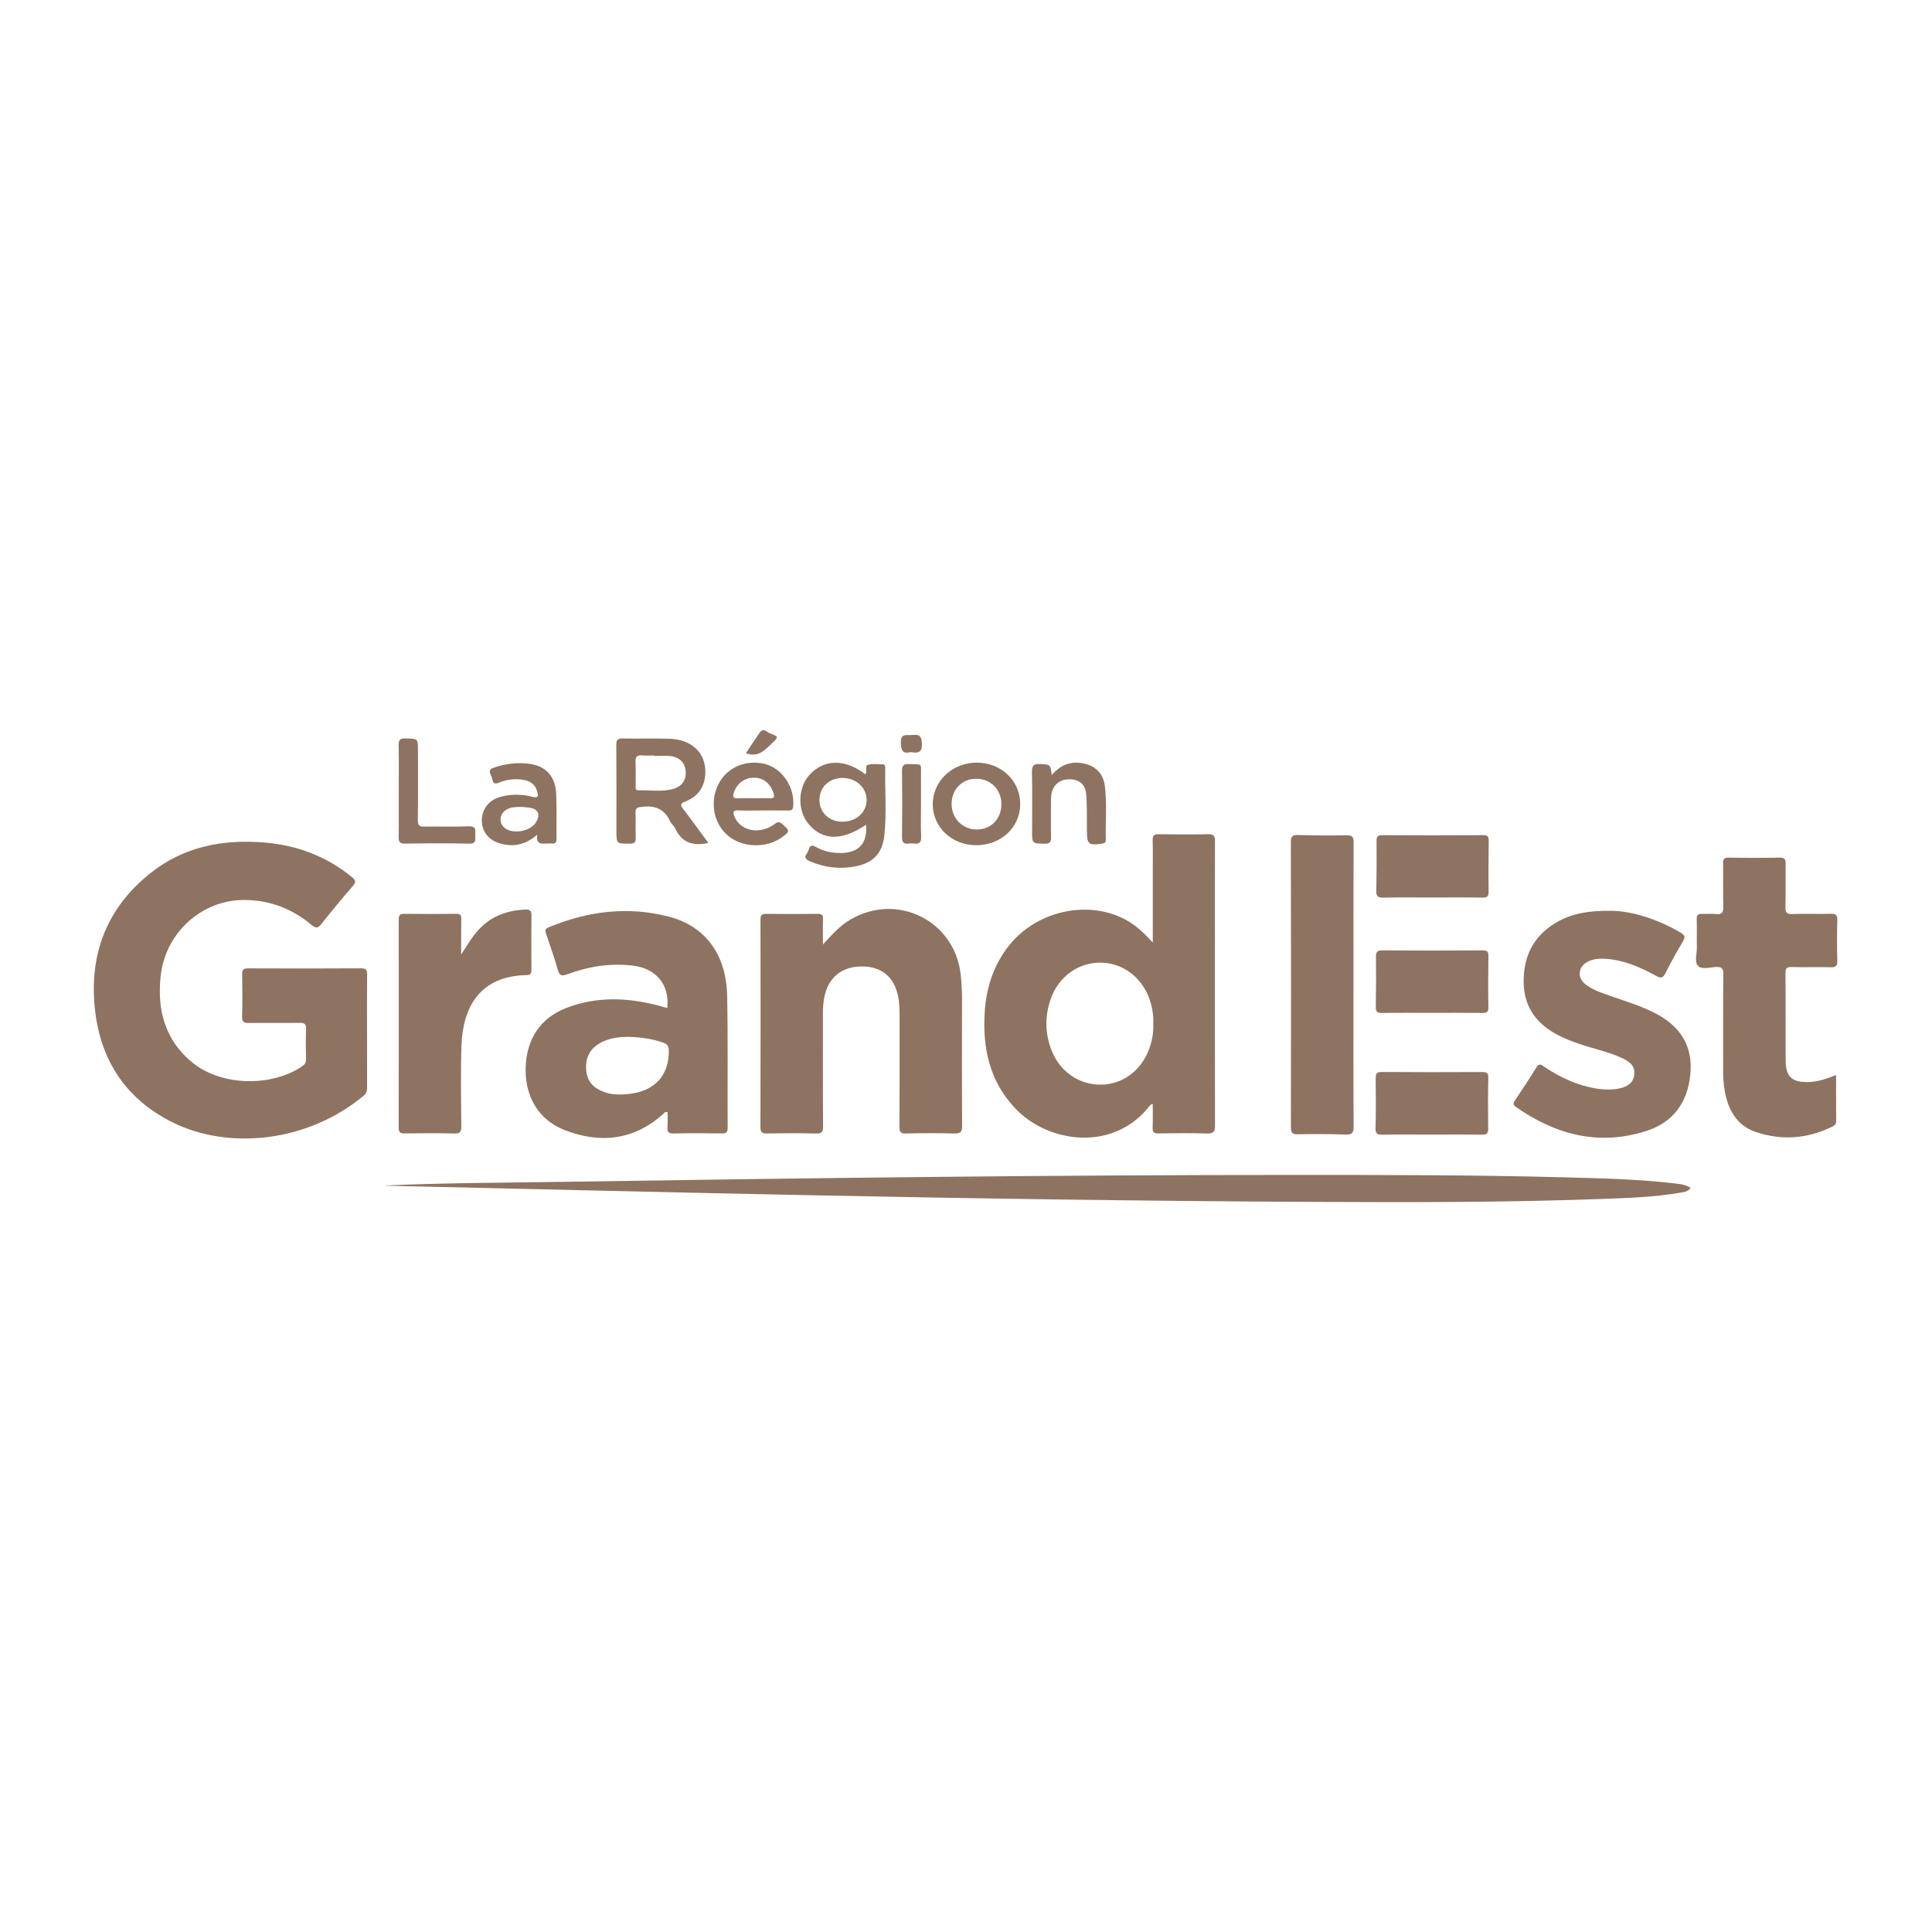 <?xml version="1.0" encoding="UTF-8"?>
<svg id="Calque_1" data-name="Calque 1" xmlns="http://www.w3.org/2000/svg" viewBox="0 0 1080 1080">
  <defs>
    <style>
      .cls-1 {
        fill: #8e7361;
        stroke-width: 0px;
      }
    </style>
  </defs>
  <path class="cls-1" d="m205.18,576.44c0,10.35-.02,20.71.02,31.06,0,1.94-.15,3.54-1.89,4.98-30.98,25.85-75.16,30.77-107.06,14.82-26.08-13.04-40.21-34.78-43.22-63.5-3.22-30.8,6.86-56.62,31.39-75.97,18.6-14.67,40.29-18.77,63.46-16.84,18.22,1.51,34.55,7.65,48.79,19.26,2.15,1.75,2.55,2.76.59,5.02-6.02,6.93-11.88,14.01-17.59,21.21-1.85,2.33-3.04,2.65-5.44.63-10.73-9.03-23.11-13.86-37.24-14.02-24.11-.27-44.66,18.23-47.21,42.8-1.94,18.76,2.45,35.45,17.52,47.91,16.1,13.3,44.1,14.09,61.63,2.25,1.5-1.02,2.17-2.03,2.13-3.86-.1-5.69-.19-11.38.03-17.06.11-2.87-1.05-3.38-3.57-3.35-9.48.12-18.96-.03-28.43.09-2.75.04-3.84-.63-3.75-3.64.22-7.87.15-15.75.03-23.62-.04-2.42.61-3.29,3.16-3.28,21.14.09,42.29.11,63.43-.02,2.94-.02,3.28,1.16,3.26,3.62-.11,10.5-.05,21-.05,31.5Z"/>
  <path class="cls-1" d="m644.41,526.9c0-13.66,0-26,0-38.34,0-6.27.12-12.54-.06-18.81-.08-2.72.83-3.46,3.48-3.41,9.18.15,18.37.2,27.55-.02,3.23-.08,3.81,1.12,3.79,4.02-.11,17.93-.06,35.87-.06,53.8,0,34.99-.06,69.99.09,104.98.02,3.69-.96,4.62-4.57,4.51-9.03-.27-18.08-.17-27.12-.04-2.5.04-3.27-.75-3.17-3.21.18-4.31.05-8.63.05-13.34-.84.45-1.28.55-1.49.82-20.07,26.29-56.92,21.33-75.44,1.67-14.52-15.42-18.41-34.26-16.93-54.63.98-13.51,5.15-25.93,13.76-36.63,15.99-19.86,45.73-25.71,66.67-13.14,4.78,2.87,8.78,6.65,13.43,11.76Zm.3,45.18c.19-3.15-.27-6.46-1.01-9.73-3.11-13.68-13.9-23.36-26.92-24.18-13.17-.83-25.14,7.42-29.57,20.68-3.2,9.57-3.04,19.22.74,28.63,4.68,11.68,15.39,18.95,27.38,18.86,11.81-.09,22.07-7.4,26.73-19.09,1.91-4.79,2.82-9.77,2.66-15.15Z"/>
  <path class="cls-1" d="m373.16,621.65c-1.58-.34-1.95.65-2.54,1.18-16.44,14.66-35.17,16.57-54.98,8.89-14.39-5.57-22.03-18.44-21.81-34.16.23-16.34,7.99-28.37,22.65-34.07,16.93-6.58,34.2-5.91,51.5-1.39,1.67.44,3.32.94,5.01,1.41,1.42-12.84-6.02-22.11-19-23.69-12.69-1.55-24.99.4-36.89,4.82-3.07,1.14-4.39.83-5.34-2.64-1.79-6.58-4.2-13-6.33-19.49-.54-1.65-1.27-3.08,1.26-4.13,21.9-9.09,44.47-11.96,67.5-5.88,20.27,5.35,31.83,21.31,32.29,44.1.5,24.62.15,49.27.28,73.9.01,2.58-.89,3.12-3.25,3.09-9.04-.12-18.08-.17-27.11.03-2.88.06-3.44-1.02-3.27-3.53.19-2.84.04-5.7.04-8.44Zm-22.36-42.05c-3.87.08-10.11.35-15.72,3.68-5.95,3.53-8.04,8.9-7.33,15.55.67,6.28,4.66,9.76,10.25,11.73,4.5,1.59,9.19,1.44,13.82.93,14.29-1.56,22.26-10.53,22.04-24.27-.04-2.49-.93-3.64-3.14-4.39-5.68-1.95-11.51-3.03-19.9-3.24Z"/>
  <path class="cls-1" d="m460.03,527.99c5.03-5.58,9.39-10.39,15.08-13.78,26.25-15.66,58.66.39,61.94,30.69.49,4.5.73,9,.72,13.53-.03,23.63-.09,47.26.07,70.88.02,3.48-.94,4.4-4.35,4.31-9.04-.24-18.09-.21-27.13,0-2.97.07-3.56-.93-3.55-3.68.11-21,.06-42.01.06-63.01,0-3.21-.14-6.39-.75-9.57-2.14-11.14-9.16-17.11-20.34-17.11-11.25,0-18.84,6.22-20.97,17.14-.62,3.17-.81,6.35-.8,9.57.02,20.86-.06,41.71.09,62.57.02,3.22-.7,4.2-4.04,4.11-9.04-.26-18.08-.16-27.13-.04-2.6.03-3.85-.32-3.84-3.48.12-38.65.09-77.3.03-115.95,0-2.34.46-3.36,3.09-3.32,9.62.14,19.25.12,28.88,0,2.25-.03,3.08.54,2.98,2.91-.18,4.36-.05,8.74-.05,14.23Z"/>
  <path class="cls-1" d="m901.21,509.15c11.17.25,25.18,4.52,38.26,12.19,2.52,1.48,2.67,2.6,1.25,4.99-3.42,5.75-6.73,11.59-9.68,17.59-1.53,3.13-2.8,2.96-5.56,1.45-8.71-4.77-17.77-8.74-27.9-9.38-3.38-.21-6.73-.04-9.82,1.48-5.75,2.83-6.34,9.22-1.17,13.02,4.52,3.33,9.87,4.93,15.08,6.74,7.83,2.72,15.75,5.18,23.17,8.95,14.1,7.17,21.67,18.09,20.06,34.46-1.54,15.65-9.56,26.71-24.39,31.51-26.56,8.6-50.78,2.27-73.13-13.37-1.58-1.11-1.58-2.02-.56-3.54,4.12-6.18,8.22-12.37,12.12-18.69,1.47-2.38,2.6-1.35,4.13-.33,9.03,6.07,18.71,10.61,29.56,12.32,3.92.62,7.86.76,11.75.09,5.58-.97,8.56-3.51,9.12-7.41.64-4.48-1.19-7.21-6.87-9.82-7.57-3.47-15.75-5.13-23.6-7.79-4.14-1.4-8.2-2.96-12.08-4.98-11.92-6.21-19-15.56-19.21-29.42-.21-14.21,5.16-25.5,17.46-33.07,8.57-5.27,18.03-7.18,32.01-7Z"/>
  <path class="cls-1" d="m215.85,662.67c32.65-1.45,66.05-1.5,99.44-2.02,137.09-2.14,274.18-3.88,411.29-3.85,49.15.01,98.31,0,147.45,1.32,20.55.55,41.12.98,61.57,3.36,3.13.37,6.36.53,9.47,2.54-1.49,2.21-3.74,2.34-5.74,2.69-14.41,2.51-29,2.96-43.56,3.5-53.8,1.98-107.62,1.92-161.44,1.66-94.51-.47-189.01-1.86-283.51-3.77-78.45-1.58-156.89-3.52-235.34-5.29-.13,0-.27.09.37-.14Z"/>
  <path class="cls-1" d="m1026.39,600.94c0,8.87-.05,17.31.04,25.75.02,1.86-1.02,2.55-2.36,3.2-13.75,6.71-28.01,7.76-42.44,2.94-10.66-3.56-15.48-12.18-17.44-22.7-.83-4.46-.96-8.97-.95-13.5.04-17.35-.09-34.7.11-52.05.04-3.39-.95-4.13-4.13-4.02-3.42.12-7.91,1.64-10.05-.68-2.08-2.26-.55-6.68-.62-10.14-.1-5.25.1-10.5-.08-15.74-.09-2.55.81-3.32,3.25-3.14,2.47.18,4.99-.22,7.42.1,3.66.48,4.28-1.13,4.19-4.37-.21-7.87.01-15.75-.12-23.62-.04-2.46.31-3.62,3.25-3.56,9.47.2,18.95.19,28.43,0,2.9-.06,3.34,1.08,3.3,3.58-.13,8.02.08,16.04-.12,24.05-.07,2.98.63,4.03,3.8,3.92,7.14-.24,14.29.03,21.43-.13,2.72-.06,3.86.49,3.77,3.54-.22,7.57-.21,15.16,0,22.74.08,2.95-.91,3.67-3.72,3.6-7.29-.19-14.58.07-21.87-.13-2.73-.07-3.41.74-3.39,3.42.13,16.33,0,32.66.1,48.99.05,8.85,3.55,12.04,12.37,11.89,5.46-.09,10.52-1.77,15.85-3.95Z"/>
  <path class="cls-1" d="m756.59,550.95c0,26.25-.08,52.5.09,78.75.02,3.66-.93,4.66-4.58,4.53-8.89-.33-17.79-.34-26.68-.16-3.17.06-3.8-1.02-3.79-3.97.08-53.08.1-106.17-.02-159.25,0-3.33.86-4.16,4.11-4.06,9.03.27,18.08.31,27.12.14,3.16-.06,3.83.98,3.82,3.96-.11,26.69-.06,53.38-.06,80.06Z"/>
  <path class="cls-1" d="m257.8,533.52c3.24-4.84,5.98-9.75,9.87-13.92,7.09-7.62,16.03-10.75,26.19-11.17,2.5-.1,3.25.8,3.23,3.27-.11,10.06-.08,20.12-.02,30.18.01,2-.16,3.18-2.73,3.22-25.89.4-35.6,17.76-36.36,39.17-.53,15.15-.24,30.33-.1,45.49.03,3.06-.74,3.93-3.83,3.86-9.18-.22-18.37-.14-27.56-.04-2.4.03-3.64-.23-3.63-3.22.1-38.79.09-77.57.02-116.36,0-2.53.8-3.19,3.23-3.16,9.62.12,19.25.13,28.87,0,2.4-.03,2.91.8,2.87,3.01-.13,6.56-.05,13.12-.05,19.67Z"/>
  <path class="cls-1" d="m800.01,634.24c-9.03,0-18.06-.11-27.08.06-2.89.05-4.09-.5-4-3.75.24-9.17.19-18.35.08-27.52-.03-2.64.39-3.81,3.48-3.78,18.64.15,37.28.11,55.91.03,2.43-.01,3.64.27,3.57,3.23-.22,9.46-.21,18.93-.07,28.39.04,2.77-.89,3.43-3.51,3.39-9.46-.14-18.93-.05-28.39-.05Z"/>
  <path class="cls-1" d="m800.49,566.19c-9.32,0-18.65-.09-27.97.06-2.66.04-3.5-.73-3.44-3.43.18-9.32.19-18.65.09-27.97-.03-2.56.62-3.58,3.4-3.57,18.79.11,37.58.11,56.37,0,2.64-.01,3.12.98,3.09,3.32-.12,9.47-.19,18.94,0,28.4.06,2.95-1.13,3.26-3.57,3.23-9.32-.11-18.65-.05-27.97-.05Z"/>
  <path class="cls-1" d="m800.72,501.71c-9.18,0-18.36-.13-27.53.07-3.15.07-3.91-1.01-3.84-3.99.21-9.17.2-18.35.15-27.53-.01-2.25.31-3.4,3.03-3.38,18.94.11,37.87.1,56.81,0,2.43-.01,2.87.93,2.85,3.08-.11,9.47-.18,18.94-.04,28.4.04,2.73-.81,3.44-3.45,3.4-9.32-.15-18.64-.06-27.97-.06Z"/>
  <path class="cls-1" d="m395.93,471.12c-.79.25-.92.3-1.06.33-7.76,1.39-13.88-.55-17.37-8.26-.71-1.56-2.3-2.71-3.01-4.27-3.21-7.03-8.77-8.78-15.96-7.87-2.35.3-3.35.72-3.26,3.25.17,4.66-.05,9.33.09,13.99.07,2.33-.46,3.28-3.09,3.31-7.69.07-7.69.2-7.69-7.43,0-15.89.07-31.78-.06-47.67-.02-2.79.64-3.77,3.6-3.7,8.74.21,17.5-.12,26.23.17,12.42.41,20.26,8.03,19.94,19.09-.22,7.81-4.11,13.26-11.34,16.05-2.84,1.1-2.67,1.98-1.03,4.11,4.69,6.09,9.17,12.35,14,18.91Zm-30.25-48.53c0-.09,0-.17,0-.26-2.33,0-4.68.16-6.99-.04-2.74-.24-3.53.86-3.42,3.49.18,4.36.02,8.74.07,13.11.01,1.2-.47,2.98,1.58,2.91,6.38-.2,12.85.95,19.14-.7,5.16-1.36,7.65-5.05,7.26-9.97-.37-4.65-3.34-7.85-8.48-8.47-3.01-.36-6.11-.07-9.16-.07Z"/>
  <path class="cls-1" d="m483.81,432.89c1.23-1.91-.63-4.76,1.4-5.35,2.56-.74,5.47-.31,8.23-.26,1.4.02,1.44,1.19,1.42,2.24-.24,12.52.82,25.09-.52,37.57-1.06,9.87-6.22,15.24-15.89,17.16-8.92,1.77-17.63.78-26.06-2.95-2.89-1.28-2.48-2.81-1.1-4.61,1.19-1.56.81-5.55,4.83-3.23,4.38,2.52,9.21,3.49,14.27,3.37,9.91-.24,14.61-5.61,13.74-15.77-13.46,9.05-24.23,8.93-32.06-.36-6.59-7.82-6.17-20.72.92-28.06,8.11-8.39,19.68-8.36,30.83.25Zm-12.61,26.45c7.55-.08,13.29-5.38,13.24-12.24-.05-6.99-6.15-12.4-13.77-12.22-7.39.18-12.62,5.29-12.59,12.3.03,7.17,5.51,12.24,13.12,12.17Z"/>
  <path class="cls-1" d="m300.34,466.55c-6.48,5.75-13.34,7.09-20.87,4.93-6.47-1.85-10.25-6.89-10.13-13.11.13-6.24,4.02-11.18,10.44-12.93,5.88-1.6,11.87-1.57,17.71-.03,3.75.99,3.45-.64,2.74-3.13-1.27-4.48-4.7-6.07-8.85-6.52-4.27-.47-8.51.08-12.42,1.74-4.02,1.7-3.45-1.75-4.22-3.44-.83-1.81-2.15-3.76,1.38-4.97,6.78-2.32,13.65-3.08,20.64-1.98,8.72,1.38,13.78,7.28,14.17,16.75.34,8.29.06,16.6.16,24.9.02,2.02-.54,3.04-2.69,2.77-.57-.07-1.16,0-1.75-.01-3.2-.04-7.26,1.24-6.31-4.97Zm-8.96-15.49c-2.76.03-5.55.01-8.06,1.4-4.23,2.34-4.73,7.67-1.03,10.5,4.59,3.5,14.16,1.75,17.23-3.15,2.85-4.55,1.46-7.63-3.79-8.36-1.44-.2-2.89-.27-4.34-.39Z"/>
  <path class="cls-1" d="m426.21,453.06c-4.52,0-9.05.13-13.56-.04-3.05-.11-3.01,1.16-2.11,3.4,3.18,8,13.73,10.28,21.93,4.63,1.55-1.07,2.6-2.35,4.74-.48,4.4,3.85,4.52,4.23-.36,7.65-8.59,6.01-21.41,5.69-29.47-.72-7.75-6.17-10.5-17.2-6.74-26.97,4.1-10.66,15.12-16.23,26.72-13.52,9.82,2.29,17.09,13.16,16.04,23.72-.2,2.01-1.04,2.38-2.75,2.35-4.81-.06-9.62-.02-14.44-.02Zm-4.83-6.84c2.9,0,5.81-.12,8.7.04,2.39.13,3.06-.46,2.28-2.93-1.61-5.13-5.23-8.32-10.25-8.57-5.27-.27-9.52,2.53-11.57,7.47-1.12,2.7-1.19,4.39,2.58,4.05,2.73-.24,5.51-.05,8.26-.05Z"/>
  <path class="cls-1" d="m545.59,472.48c-13.59-.06-24.2-10.15-24.17-22.97.04-12.91,10.93-23.19,24.58-23.19,13.76,0,24.37,10.17,24.3,23.29-.07,12.97-10.84,22.93-24.71,22.87Zm14.2-23.21c-.09-8.03-6.18-14.03-14.18-13.95-8.03.08-13.79,6.15-13.66,14.4.13,7.97,6.35,14.07,14.24,13.98,8.02-.1,13.69-6.11,13.6-14.42Z"/>
  <path class="cls-1" d="m587.91,433.3c4.89-5.7,10.44-7.83,17.19-6.64,7.06,1.25,11.6,5.52,12.5,12.65,1.27,10,.29,20.08.55,30.12.04,1.44-.52,1.94-2,2.15-7.81,1.11-8.51.52-8.56-7.36-.04-6.7.12-13.42-.38-20.08-.43-5.77-4.02-8.57-9.62-8.51-5.51.06-9.32,3.5-9.92,9.01-.17,1.59-.17,3.2-.17,4.8-.02,6.12-.1,12.24.04,18.36.06,2.6-.33,3.89-3.48,3.83-7.11-.12-7.11.07-7.11-7.09,0-10.93.14-21.86-.08-32.78-.07-3.53.73-4.86,4.49-4.67,5.8.3,5.81.06,6.56,6.21Z"/>
  <path class="cls-1" d="m222.91,442.04c0-8.45.13-16.89-.07-25.33-.07-3.02.7-3.99,3.83-3.92,6.97.16,6.98-.01,6.98,6.79,0,12.96.09,25.92-.07,38.88-.03,2.9.85,3.68,3.67,3.62,8.3-.17,16.61.18,24.89-.16,4.56-.18,3.42,2.67,3.49,5.06.07,2.4.71,4.74-3.45,4.63-11.93-.3-23.88-.22-35.82-.03-3.07.05-3.55-1.12-3.51-3.78.14-8.59.05-17.18.05-25.77Z"/>
  <path class="cls-1" d="m514.85,449.63c0,5.98-.22,11.96.08,17.92.17,3.43-1.04,4.47-4.2,3.98-.85-.13-1.76-.13-2.62,0-3.05.48-3.93-.72-3.88-3.8.17-12.24.17-24.49,0-36.73-.04-3.06.85-4.01,3.91-3.89,7.96.29,6.59-.81,6.69,6.77.07,5.25.01,10.49.01,15.74Z"/>
  <path class="cls-1" d="m416.96,421.06c2.6-3.9,5.1-7.76,7.73-11.54,2-2.87,3.96-.26,5.69.4,5.02,1.93,4.91,2,1.08,5.66-3.98,3.79-7.71,8.02-14.5,5.48Z"/>
  <path class="cls-1" d="m509.08,420.44c-4.18,1.05-5.32-.53-5.5-5.06-.23-5.86,3.34-4.14,6.34-4.51,3.94-.48,5.32.52,5.43,4.96.13,5.32-2.55,5.13-6.26,4.62Z"/>
</svg>